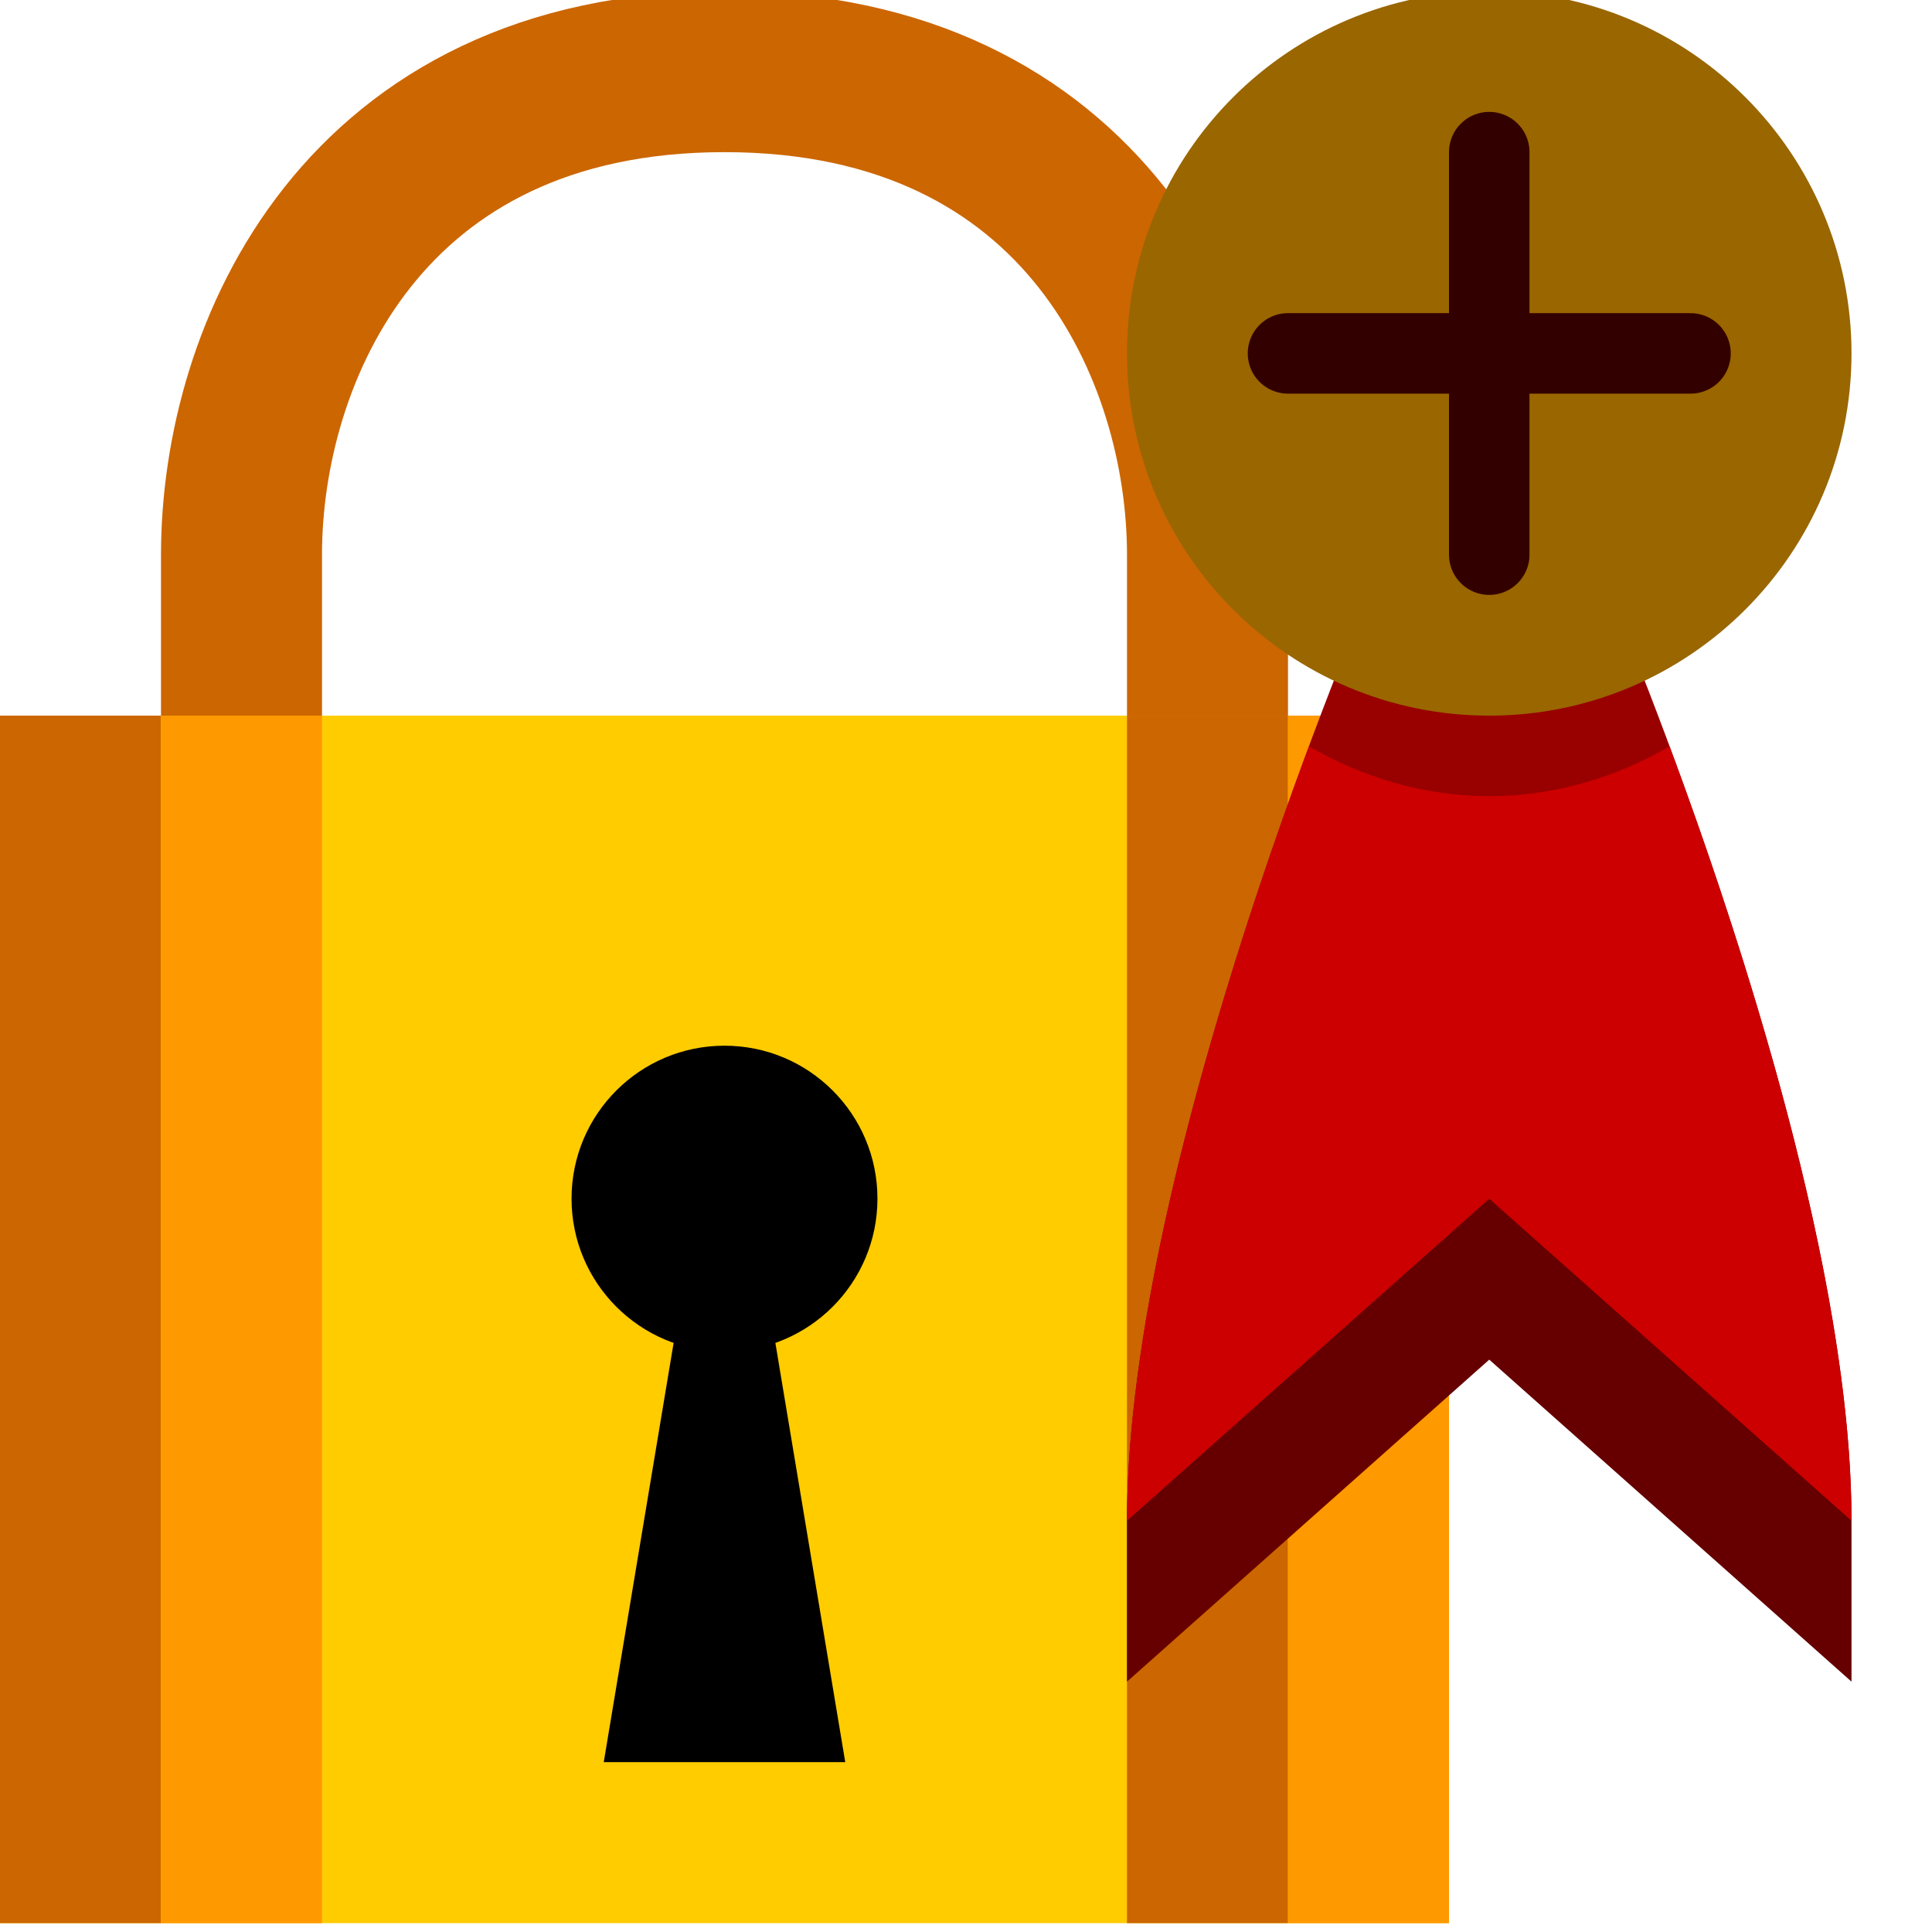 <svg xmlns="http://www.w3.org/2000/svg" width="24" height="24">
	<g transform="translate(-264,-386)" id="KDDI_D_501">
		<g>
			<path style="stroke:none; fill:none" d="M 288 409.89L 264 409.89L 264 385.89L 288 385.89L 288 409.89z"/>
		</g>
		<g>
			<path style="stroke:#c60; stroke-width:2; fill:none" d="M 279 395.39C 279 395.39 279 393.89 279 392.89C 279 390.39 277.5 386.89 273 386.89C 268.5 386.89 267 390.39 267 392.89C 267 393.89 267 395.39 267 395.39"/>
			<path style="stroke:none; fill:#fc0" d="M 282 409.89L 264 409.89L 264 394.89L 282 394.89L 282 409.89z"/>
			<path style="stroke:#c60; stroke-width:2; stroke-linecap:square; fill:none" d="M 265 395.89L 265 408.89"/>
			<path style="stroke:#f90; stroke-width:2; stroke-linecap:square; fill:none" d="M 267 395.89L 267 408.89"/>
			<path style="stroke:#c60; stroke-width:2; stroke-linecap:square; fill:none" d="M 279 395.89L 279 408.89"/>
			<path style="stroke:#f90; stroke-width:2; stroke-linecap:square; fill:none" d="M 281 395.89L 281 408.89"/>
			<path style="stroke:none; fill:#000" d="M 274.9 400.89C 274.9 401.939 274.049 402.79 273 402.79C 271.951 402.79 271.1 401.939 271.1 400.89C 271.1 399.84 271.951 398.99 273 398.99C 274.049 398.99 274.9 399.84 274.9 400.89z"/>
			<path style="stroke:none; fill:#000" d="M 274.5 407.89L 271.5 407.89L 272.5 401.89L 273.5 401.89L 274.5 407.89z"/>
			<path style="stroke:none; fill:#600" d="M 287 404.89L 284 395.39L 281 395.39L 278 404.89C 278 404.89 278 406.568 278 406.89L 282.5 402.89L 287 406.89C 287 406.568 287 404.89 287 404.89z"/>
			<path style="stroke:none; fill:#900" d="M 284 393.39L 281 393.39C 281 393.39 278 400.39 278 404.89L 282.5 400.89L 287 404.89C 287 400.39 284 393.39 284 393.39z"/>
			<path style="stroke:none; fill:#c00" d="M 282.5 395.89C 281.68 395.89 280.922 395.654 280.26 395.271C 279.372 397.662 278 401.845 278 404.89L 282.5 400.89L 287 404.89C 287 401.845 285.628 397.662 284.74 395.271C 284.078 395.654 283.32 395.89 282.5 395.89z"/>
			<path style="stroke:none; fill:#960" d="M 287 390.39C 287 392.875 284.985 394.89 282.5 394.89C 280.015 394.89 278 392.875 278 390.39C 278 387.904 280.015 385.89 282.5 385.89C 284.985 385.89 287 387.904 287 390.39z"/>
			<path style="stroke:#300; stroke-width:1; stroke-linecap:round; fill:none" d="M 280 390.39L 285 390.39"/>
			<path style="stroke:#300; stroke-width:1; stroke-linecap:round; fill:none" d="M 282.5 387.89L 282.5 392.89"/>
		</g>
	</g>
</svg>
